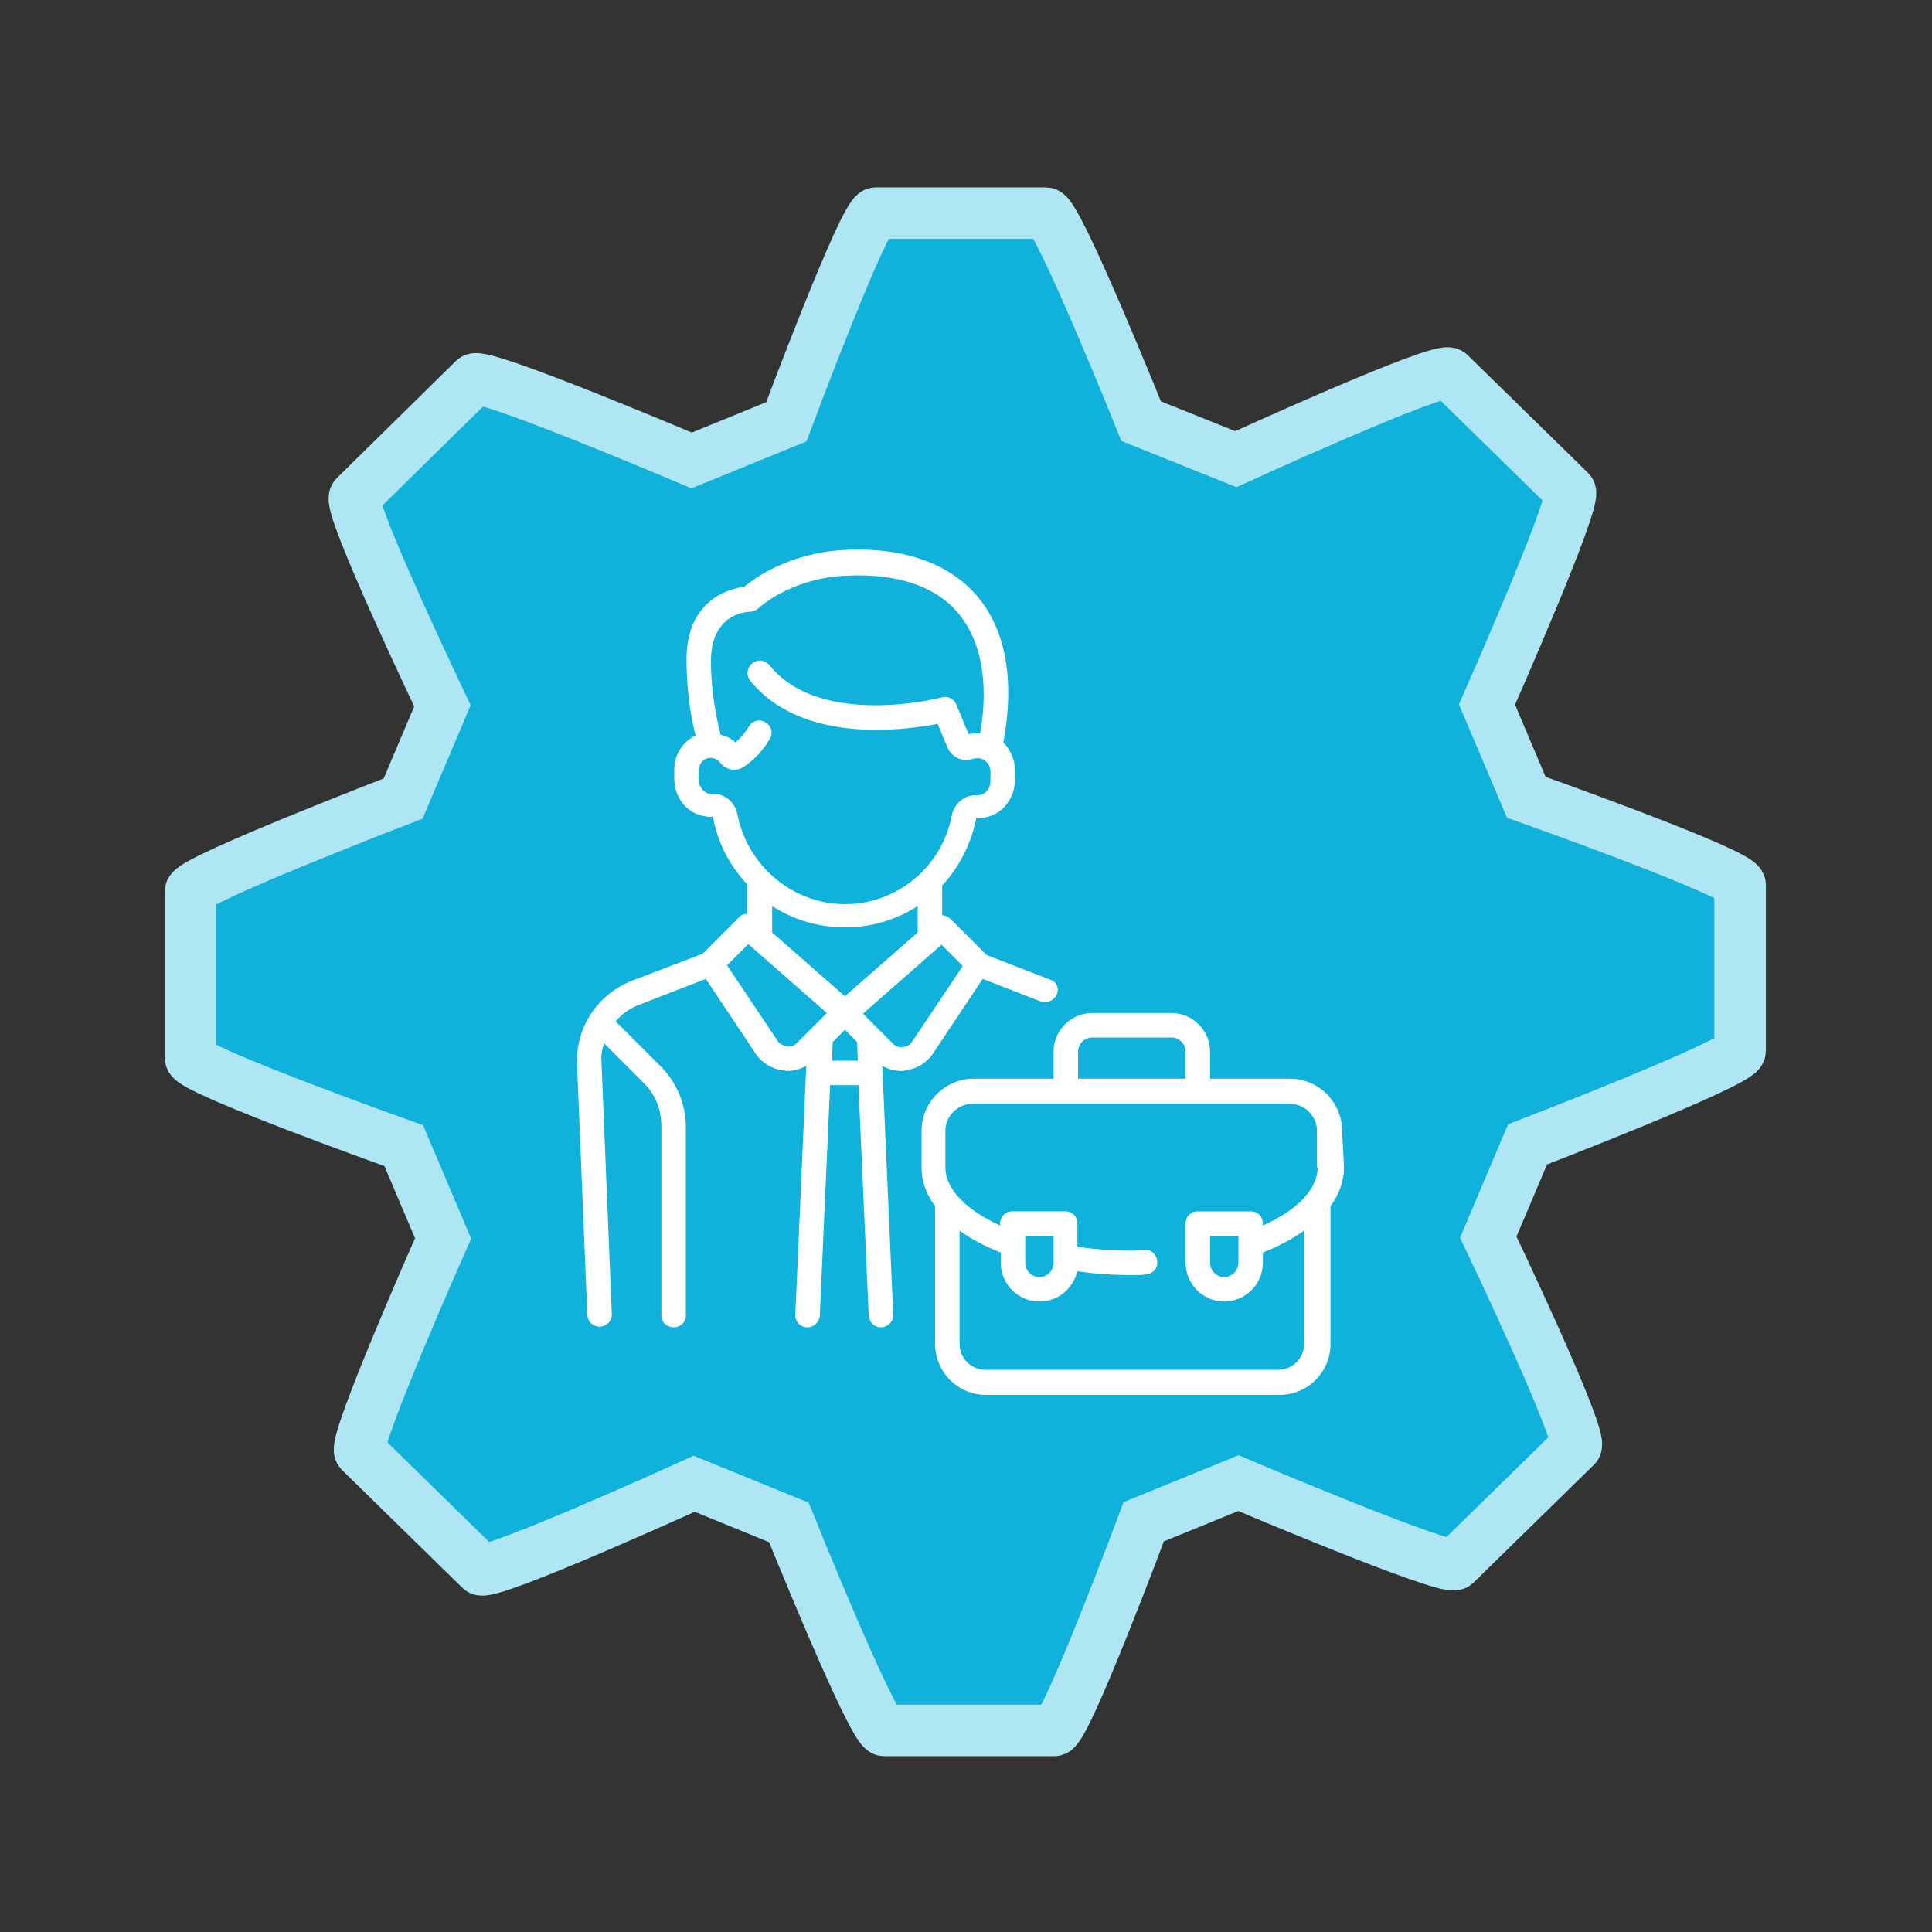 <?xml version="1.0" encoding="utf-8"?>
<!-- Generator: Adobe Illustrator 21.0.0, SVG Export Plug-In . SVG Version: 6.00 Build 0)  -->
<svg version="1.1" id="Layer_1" xmlns="http://www.w3.org/2000/svg" xmlns:xlink="http://www.w3.org/1999/xlink" x="0px" y="0px"
	 viewBox="0 0 300 300" style="enable-background:new 0 0 300 300;" xml:space="preserve">
<rect x="0" y="0" width="300" height="300" fill="#333333" stroke="none"/>
<style type="text/css">
	.st0{fill:#10B1DB;stroke:#AEE6F3;stroke-width:8;stroke-miterlimit:10;}
	.st1{fill:#FFFFFF;}
</style>
<g>
	<path class="st0" d="M237,123.8l-6.1-14.4c0,0,14.1-31.9,12.9-33.1L225.1,58c-1.3-1.3-33.2,13.3-33.2,13.3l-14.7-5.9
		c0,0-13-32.3-14.8-32.3H136c-1.8,0-13.9,32.4-13.9,32.4l-14.7,6c0,0-32.5-13.8-33.8-12.6L55.1,77.1c-1.3,1.3,13.6,32.5,13.6,32.5
		L62.6,124c0,0-33,12.7-33,14.4v25.9c0,1.8,33.1,13.6,33.1,13.6l6.1,14.4c0,0-14.1,31.8-12.9,33.1l18.7,18.3
		c1.3,1.2,33.2-13.3,33.2-13.3l14.7,6c0,0,13,32.3,14.8,32.3h26.4c1.8,0,13.9-32.4,13.9-32.4l14.7-6c0,0,32.5,13.8,33.7,12.6
		l18.7-18.3c1.3-1.3-13.6-32.5-13.6-32.5l6.1-14.4c0,0,33-12.7,33-14.5v-25.8C270,135.5,237,123.8,237,123.8z"/>
</g>
<g>
	<g>
		<path class="st1" d="M163,152.1l-9.8-3.8l-5.6-5.6c-0.4-0.4-0.8-0.5-1.3-0.6v-4.6c2.6-2.8,4.5-6.4,5.3-10.5l0,0
			c0.5,0.1,1,0,1.5-0.1c2.6-0.5,4.5-3,4.5-5.8v-1.5c0-1.6-0.7-3.2-1.8-4.3c1.8-9.7,0.4-17.6-4.2-22.9c-4.4-5-11.5-7.5-20.6-7
			c-8.4,0.5-13.8,4.3-15.4,5.7c-2.3,0.3-9,2-9,11.3c0,5.1,0.8,9.5,1.4,11.8c-2,1-3.3,3-3.3,5.3v1.4c0,2.9,1.9,5.3,4.5,5.8
			c0.5,0.1,1,0.2,1.5,0.1l0,0c0.7,4,2.6,7.6,5.3,10.5v4.6c-0.5,0-1,0.2-1.3,0.6l-5.6,5.6l-11,4.2c-5.3,2.1-8.7,7.2-8.5,12.9l1.6,39
			c0.1,1.1,0.9,1.8,1.9,1.8h0.1c1.1-0.1,1.9-1,1.8-2l-1.6-39c-0.1-1.1,0.1-2.1,0.4-3l6.2,6.2c1.8,1.8,2.7,4.1,2.7,6.7v29.3
			c0,1.1,0.8,1.9,1.9,1.9s1.9-0.8,1.9-1.9v-29.2c0-3.5-1.4-6.9-3.9-9.4l-7-7c1-1.2,2.3-2.1,3.7-2.6l10.3-4l7.8,11.7
			c1,1.4,2.5,2.3,4.2,2.5c0.2,0,0.4,0.1,0.6,0.1c1.1,0,2.1-0.3,3-0.8l-1.7,38.6c-0.1,1.1,0.8,2,1.8,2c0.1,0,0.1,0,0.1,0
			c1,0,1.8-0.8,1.9-1.8l1.6-35.8h4.4l1.6,35.8c0.1,1.1,0.9,1.8,1.9,1.8c0.1,0,0.1,0,0.1,0c1.1-0.1,1.9-1,1.8-2l-1.7-38.6
			c0.9,0.5,1.9,0.8,3,0.8c0.2,0,0.4,0,0.6-0.1c1.7-0.2,3.2-1.1,4.2-2.5l7.8-11.7l9,3.5c0.2,0.1,0.5,0.1,0.7,0.1
			c0.8,0,1.5-0.5,1.8-1.2C164.5,153.5,164.1,152.4,163,152.1z M114.5,126.4c-0.4-1.9-2.1-3.3-4-3.1c-0.2,0-0.3,0-0.5-0.1
			c-0.8-0.2-1.5-1.1-1.5-2.1v-1.4c0-1,0.6-1.8,1.5-2c0.7-0.1,1.4,0.2,1.8,0.7c0.4,0.5,0.8,0.8,1.4,1c0.8,0.3,1.7,0.1,2.4-0.4
			c1.6-1.1,2.9-2.5,3.9-4.2c0.6-0.9,0.3-2.1-0.6-2.6c-0.9-0.6-2.1-0.3-2.6,0.6c-0.6,1-1.3,1.8-2.1,2.5c-0.6-0.6-1.4-1-2.3-1.2
			c-0.5-2-1.5-6.2-1.5-11.5c0-3.1,1-5.3,2.9-6.6c1.5-1,3.1-1,3.1-1c0.5,0,1-0.2,1.3-0.5c0.1-0.1,5-4.7,13.6-5.1
			c7.8-0.4,13.8,1.5,17.4,5.7c3.6,4.2,4.9,10.7,3.5,18.8c-0.6-0.1-1.2,0-1.8,0.1l-1.9-4.6c-0.4-0.9-1.3-1.4-2.3-1.1
			c-0.2,0.1-18.9,4.8-26.7-5c-0.7-0.8-1.8-1-2.7-0.3c-0.8,0.7-1,1.8-0.3,2.7c8,9.9,23.9,7.7,29.1,6.7l1.5,3.6
			c0.6,1.5,2.2,2.3,3.7,1.9c0.6-0.2,1.3-0.2,1.5-0.1c0.8,0.2,1.5,1,1.5,2v1.5c0,1-0.6,1.9-1.5,2.1c-0.2,0.1-0.3,0.1-0.5,0.1
			c-1.9-0.2-3.6,1.2-4,3.1c-1.5,8-8.5,13.8-16.6,13.8S116,134.4,114.5,126.4z M123.7,162c-0.4,0.4-1,0.6-1.5,0.5
			c-0.5-0.1-1.1-0.4-1.4-0.8l-7.9-11.8l3.3-3.3l12.2,10.7L123.7,162z M129.2,164.7l0.1-2.9l1.9-1.9l1.9,1.9l0.1,2.9H129.2z
			 M131.2,154.7l-11.3-9.9v-4.1c3.3,2.1,7.1,3.3,11.3,3.3c4.2,0,8-1.2,11.3-3.3v4.1L131.2,154.7z M141.6,161.8
			c-0.3,0.5-0.8,0.7-1.4,0.8c-0.3,0.1-1,0-1.5-0.5l-4.7-4.7l12.2-10.7l3.3,3.3L141.6,161.8z"/>
	</g>
</g>
<g>
	<g>
		<path class="st1" d="M208.4,175.6c0-4.4-3.6-8.1-8.1-8.1h-12.4v-4.2c0-3.3-2.7-6-6-6h-12.3c-3.3,0-6,2.7-6,6v4.2h-12.4
			c-4.4,0-8.1,3.6-8.1,8.1v5.7c0,2.1,0.7,4.1,2.1,6v21.4c0,4.3,3.5,7.9,7.9,7.9h45.6c4.3,0,7.9-3.5,7.9-7.9v-21.4
			c1.3-1.8,2.1-3.9,2.1-6L208.4,175.6L208.4,175.6z M167.4,163.3L167.4,163.3c0-1.2,1-2.2,2.2-2.2h12.3c1.2,0,2.2,1,2.2,2.2v4.2
			h-16.7L167.4,163.3L167.4,163.3z M204.6,181.3c0,3.3-3.1,6.6-8.5,9V190c0-1.1-0.8-1.9-1.9-1.9H186c-1.1,0-1.9,0.8-1.9,1.9v6.1
			c0,3.3,2.7,6,6,6s6-2.7,6-6v-1.6c2.5-1,4.7-2.2,6.4-3.4v17.6c0,2.2-1.8,4-4,4H153c-2.2,0-4-1.8-4-4v-17.6c1.8,1.3,3.9,2.4,6.4,3.4
			v1.6c0,3.3,2.7,6,6,6c2.9,0,5.2-2,5.9-4.7c2.7,0.4,5.6,0.6,8.5,0.6c0.7,0,1.4,0,2.1-0.1c1.1-0.1,1.9-0.9,1.8-2
			c-0.1-1.1-0.9-1.9-2-1.8c-0.6,0-1.3,0.1-2,0.1c-2.9,0-5.7-0.2-8.4-0.6v-3.6c0-1.1-0.8-1.9-1.9-1.9h-8.2c-1.1,0-1.9,0.8-1.9,1.9
			v0.3c-5.3-2.4-8.5-5.7-8.5-9v-5.7c0-2.3,1.9-4.2,4.2-4.2h49.3c2.3,0,4.2,1.9,4.2,4.2v5.7H204.6z M192.3,191.9v4.2
			c0,1.2-1,2.2-2.2,2.2c-1.2,0-2.2-1-2.2-2.2v-4.2H192.3z M159.2,196.1v-4.2h4.4v4.2c0,1.2-1,2.2-2.2,2.2S159.2,197.3,159.2,196.1z"
			/>
	</g>
</g>
</svg>
